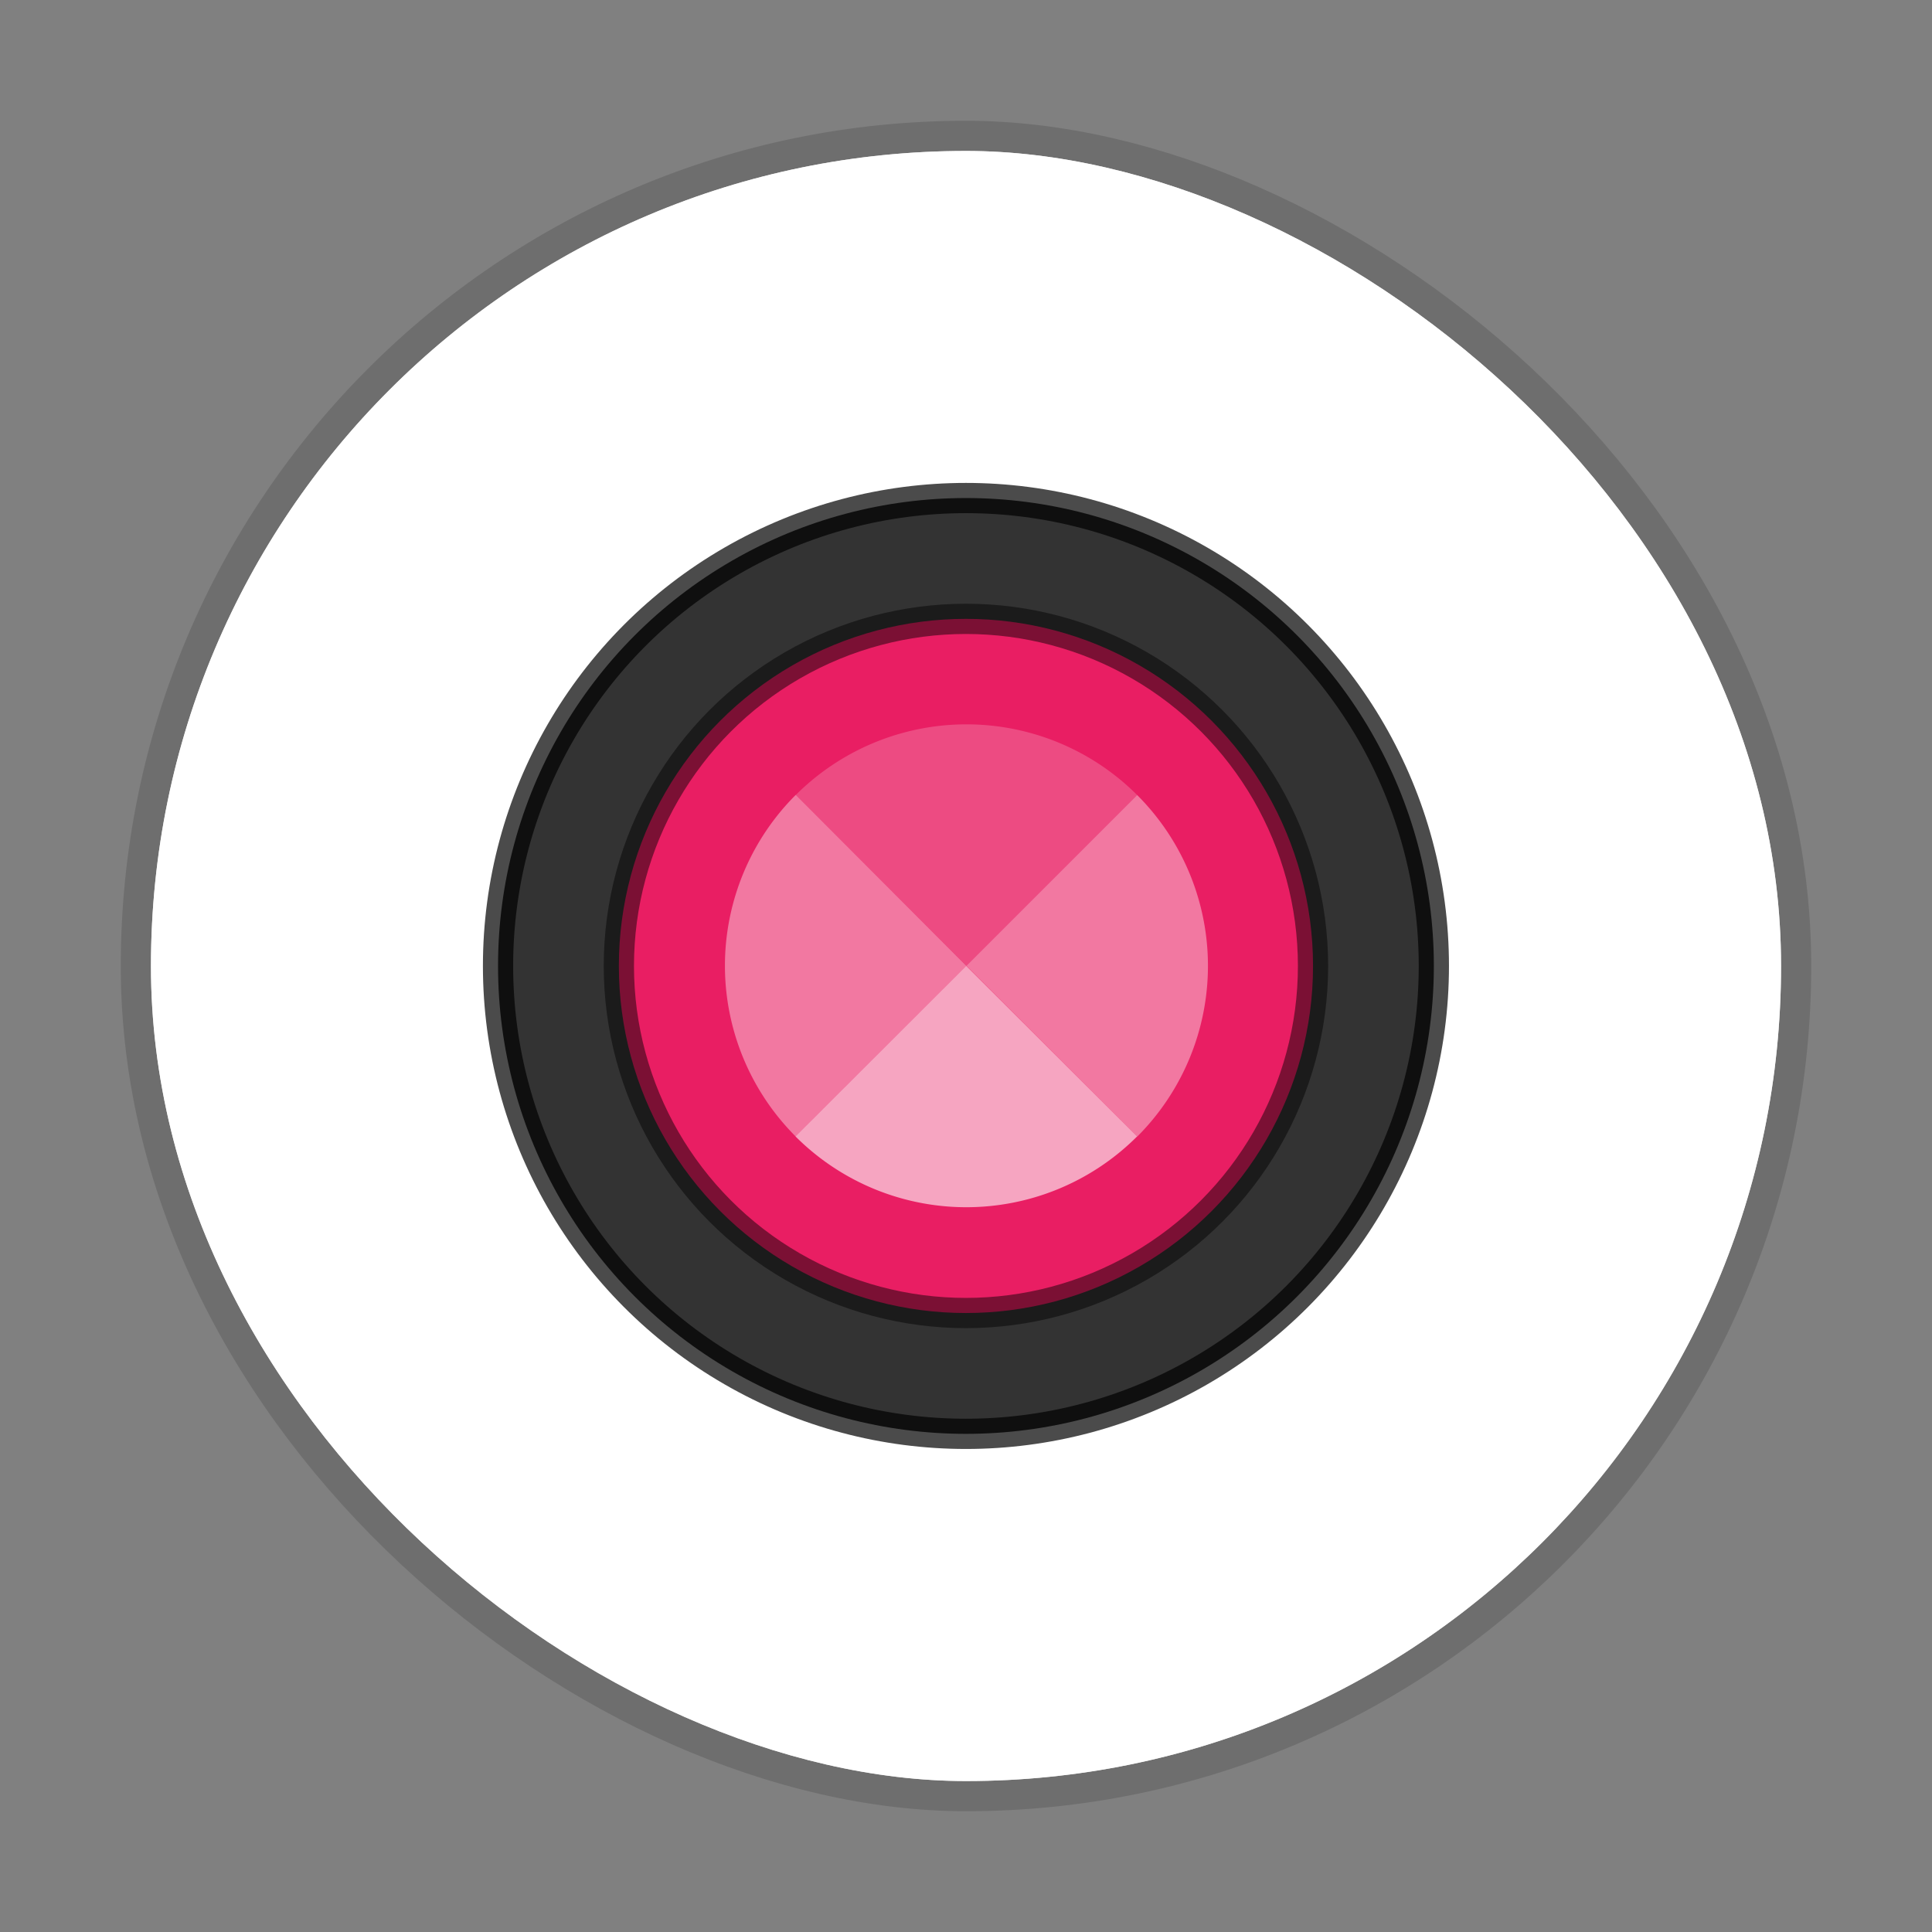 <svg width="64" height="64" version="1.1" viewBox="0 0 16.933 16.933" xmlns="http://www.w3.org/2000/svg">
 <rect x="0" y="0" width="16.933" height="16.933" fill="#808080" stroke="none"/>
 <rect transform="matrix(0,-1,-1,0,0,0)" x="-15.61" y="-15.61" width="14.287" height="14.287" rx="7.144" ry="7.144" fill="#fff" stroke="#000" stroke-linecap="round" stroke-opacity=".137" stroke-width=".529" style="paint-order:markers stroke fill"/>
 <rect transform="matrix(0,-1,-1,0,0,0)" x="-15.61" y="-15.61" width="14.287" height="14.287" rx="7.144" ry="7.144" fill="#fff" style="paint-order:markers stroke fill"/>
 <circle cx="8.466" cy="8.466" r="4.101" fill="#333" stroke="#000" stroke-linecap="round" stroke-linejoin="round" stroke-opacity=".707" stroke-width=".265"/>
 <circle transform="scale(1,-1)" cx="8.466" cy="-8.466" r="3.042" fill="#e91e63" stroke="#000" stroke-linecap="round" stroke-linejoin="round" stroke-opacity=".471" stroke-width=".265"/>
 <g transform="matrix(1.185 0 0 1.185 -1.563 -1.567)" fill="#fff" stroke-width=".844">
  <path d="m9.73 7.203a1.786 1.786 0 0 0-2.526 0l1.263 1.263z" opacity=".2"/>
  <path d="m9.73 7.203a1.786 1.786 0 0 1 0 2.526l-1.263-1.263zm-2.526 2.525a1.786 1.786 0 0 1 0-2.526l1.263 1.265z" opacity=".4"/>
  <path d="m7.203 9.728a1.786 1.786 0 0 0 2.526 0l-1.263-1.261z" opacity=".6"/>
 </g>
</svg>
